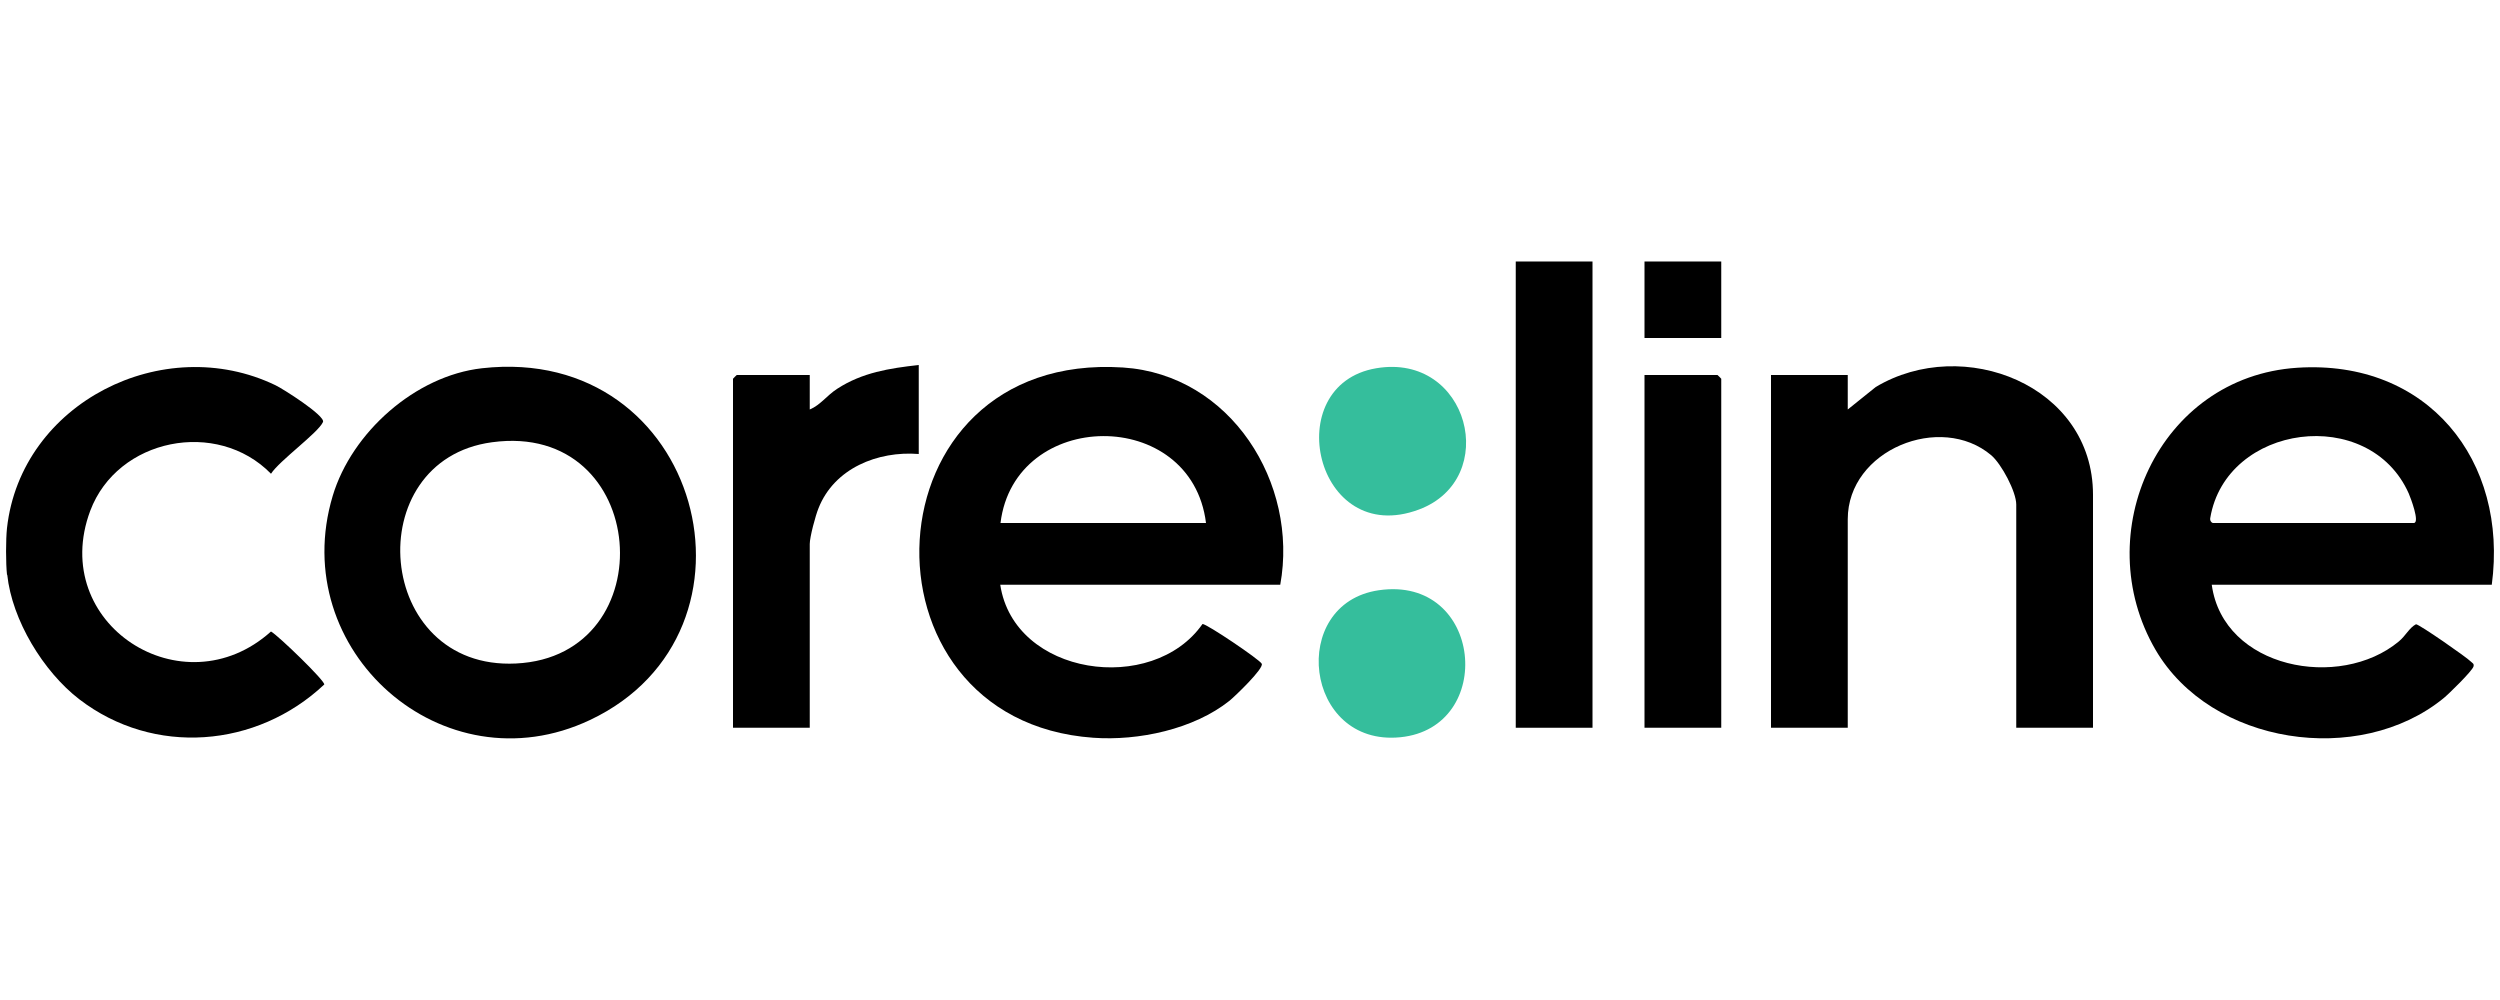 <?xml version="1.0" encoding="UTF-8"?>
<svg id="Calque_1" xmlns="http://www.w3.org/2000/svg" version="1.1" viewBox="0 0 100 40">
  <!-- Generator: Adobe Illustrator 29.6.1, SVG Export Plug-In . SVG Version: 2.1.1 Build 9)  -->
  <defs>
    <style>
      .st0 {
        fill: #35be9c;
      }
    </style>
  </defs>
  <g id="nuOQIs.tif">
    <g>
      <path d="M.28,22.99c-.05-.45-.05-1.42,0-1.87.56-5.01,6.26-7.87,10.74-5.71.28.13,2,1.22,1.9,1.47-.19.43-1.75,1.55-2.08,2.07-2.16-2.21-6.14-1.42-7.23,1.48-1.69,4.52,3.7,8,7.23,4.83.3.17,2.17,1.98,2.13,2.12-2.7,2.54-6.82,2.88-9.8.59-1.44-1.11-2.69-3.17-2.88-4.98Z"/>
      <rect x="60.63" y="10.46" width="3.07" height="18.65"/>
      <rect x="65.78" y="10.46" width="3.07" height="3.06"/>
      <path d="M99.67,23.39h-11.2c.46,3.36,5.12,4.23,7.48,2.27.28-.23.42-.55.69-.69.13,0,2.04,1.33,2.19,1.49.07.07.14.08.11.2-.05.18-1,1.11-1.2,1.27-3.37,2.75-9.3,1.87-11.52-1.94-2.7-4.64.12-10.92,5.67-11.28,5.21-.34,8.45,3.7,7.78,8.69ZM88.52,20.92h8.03c.26,0-.13-1.02-.2-1.18-1.58-3.56-7.31-2.79-7.94.98-.02.1.04.19.11.2Z"/>
      <path d="M51.21,23.39h-11.2c.55,3.65,6.09,4.43,8.09,1.57.15-.02,2.3,1.43,2.37,1.59.09.19-1.07,1.3-1.29,1.48-1.43,1.14-3.64,1.61-5.45,1.48-9.75-.69-9.16-15.48,1.19-14.81,4.31.28,7.03,4.63,6.29,8.69ZM48.24,20.92c-.58-4.68-7.66-4.59-8.22,0h8.22Z"/>
      <path d="M19.28,14.73c8.78-.99,11.79,10.54,4.32,14.07-5.88,2.78-12.15-2.78-10.29-8.97.76-2.53,3.3-4.8,5.97-5.1ZM19.68,17.69c-5.35.72-4.7,9.13.96,8.85,6-.29,5.36-9.71-.96-8.85Z"/>
      <path d="M83.72,29.11h-3.07v-8.93c0-.51-.59-1.62-1-1.97-2.02-1.71-5.74-.22-5.74,2.56v8.34h-3.07v-14.11h3.07v1.38l1.12-.9c3.49-2.09,8.69-.08,8.69,4.31v9.33Z"/>
      <path d="M36.75,14.61v3.55c-1.64-.13-3.38.57-4.01,2.17-.12.29-.35,1.15-.35,1.43v7.35h-3.07v-13.96s.14-.15.15-.15h2.92v1.38c.43-.18.68-.56,1.1-.83,1-.65,2.09-.82,3.26-.95Z"/>
      <path d="M68.85,29.11h-3.07v-14.11h2.92s.15.14.15.15v13.96Z"/>
      <path class="st0" d="M55.15,23.61c4.17-.61,4.71,5.5.86,5.88s-4.49-5.35-.86-5.88Z"/>
      <path class="st0" d="M55.05,14.73c3.71-.63,4.99,4.42,1.71,5.65-4.16,1.56-5.62-4.99-1.71-5.65Z"/>
    </g>
  </g>
</svg>